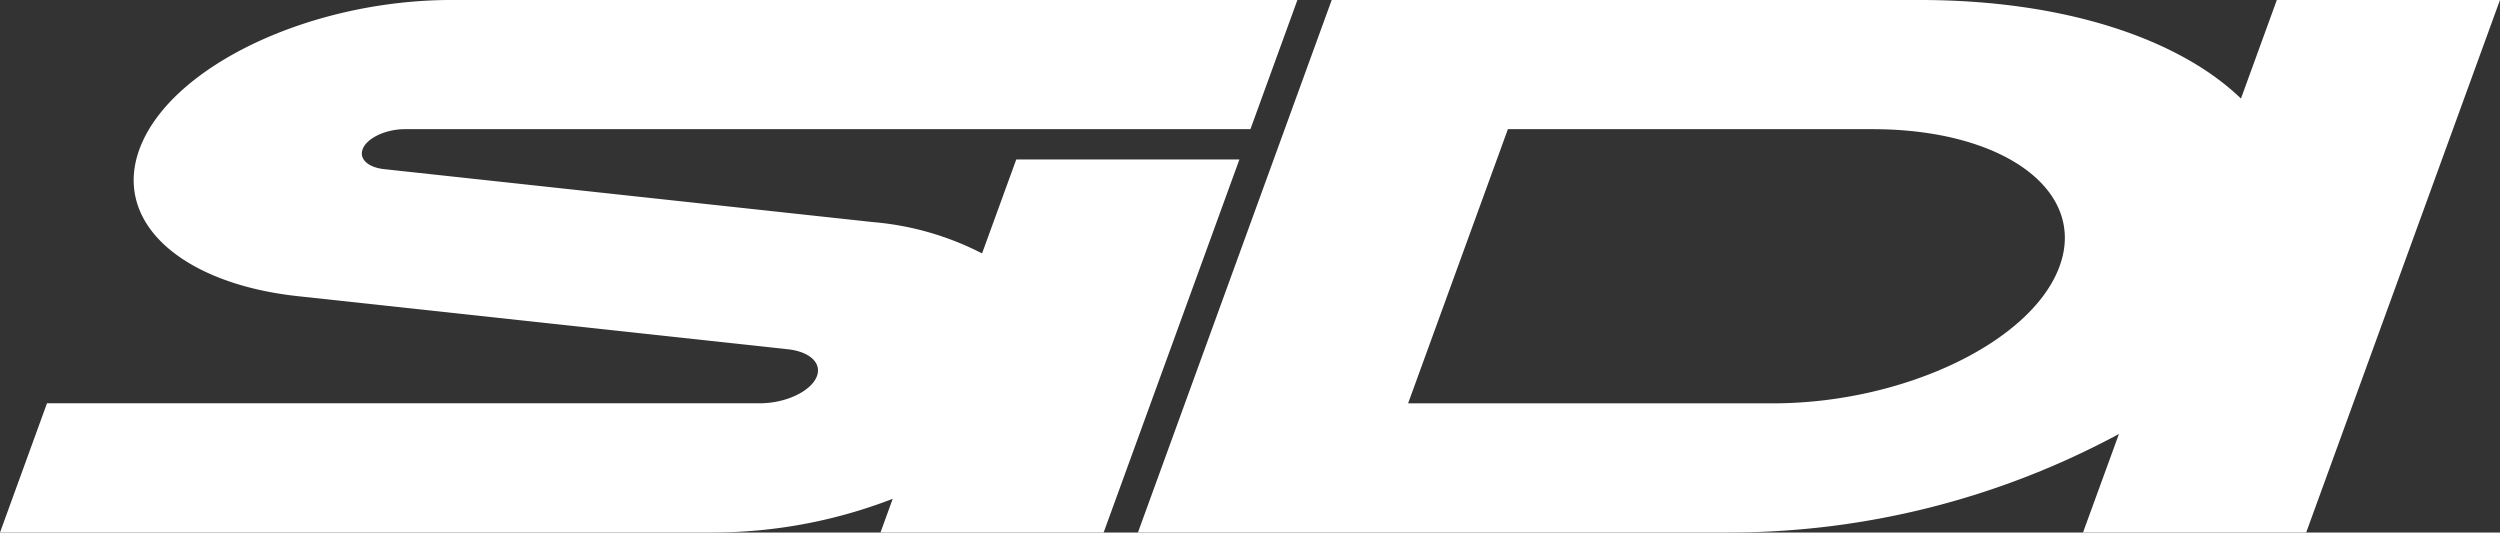 <svg xmlns="http://www.w3.org/2000/svg" xmlns:xlink="http://www.w3.org/1999/xlink" width="159.623" height="34" viewBox="0 0 159.623 34">
  <rect x="0" y="0" width="159.623" height="34" fill="#333333" stroke="none"/>
  <defs>
    <style>
      .cls-1 {
        fill: #fff;
      }

      .cls-2 {
        clip-path: url(#clip-path);
      }
    </style>
    <clipPath id="clip-path">
      <rect id="Rectangle_1" data-name="Rectangle 1" class="cls-1" width="159.623" height="34"/>
    </clipPath>
  </defs>
  <g id="Group_2" data-name="Group 2" transform="translate(0 0)">
    <g id="Group_1" data-name="Group 1" class="cls-2" transform="translate(0 0)">
      <path id="Path_1" data-name="Path 1" class="cls-1" d="M64.888,10.18l-2.184,6a18.615,18.615,0,0,0-6.967-2L24.532,10.8c-1.006-.105-1.612-.63-1.38-1.265.258-.711,1.466-1.288,2.7-1.288H79.839l3-8.248H28.849C19.751,0,10.821,4.27,8.9,9.536c-1.711,4.7,2.754,8.6,10.2,9.383L50.3,22.3c1.358.143,2.175.852,1.862,1.709-.35.961-1.978,1.74-3.638,1.74H3L0,34H45.526A31.912,31.912,0,0,0,57,31.848L56.218,34H70.466L79.136,10.18Z" transform="translate(0 0)"/>
      <path id="Path_2" data-name="Path 2" class="cls-1" d="M131.374,17c-1.759,4.834-9.955,8.753-18.306,8.753H89.778L96.15,8.247h23.289c8.352,0,13.7,3.92,11.935,8.753M145.246,0l-2.29,6.292C138.968,2.454,131.647,0,122.44,0H84.9L72.528,34h37.537a52.464,52.464,0,0,0,25.1-6.291L132.871,34H147.12L159.494,0Z" transform="translate(0.128 0)"/>
    </g>
  </g>
</svg>
